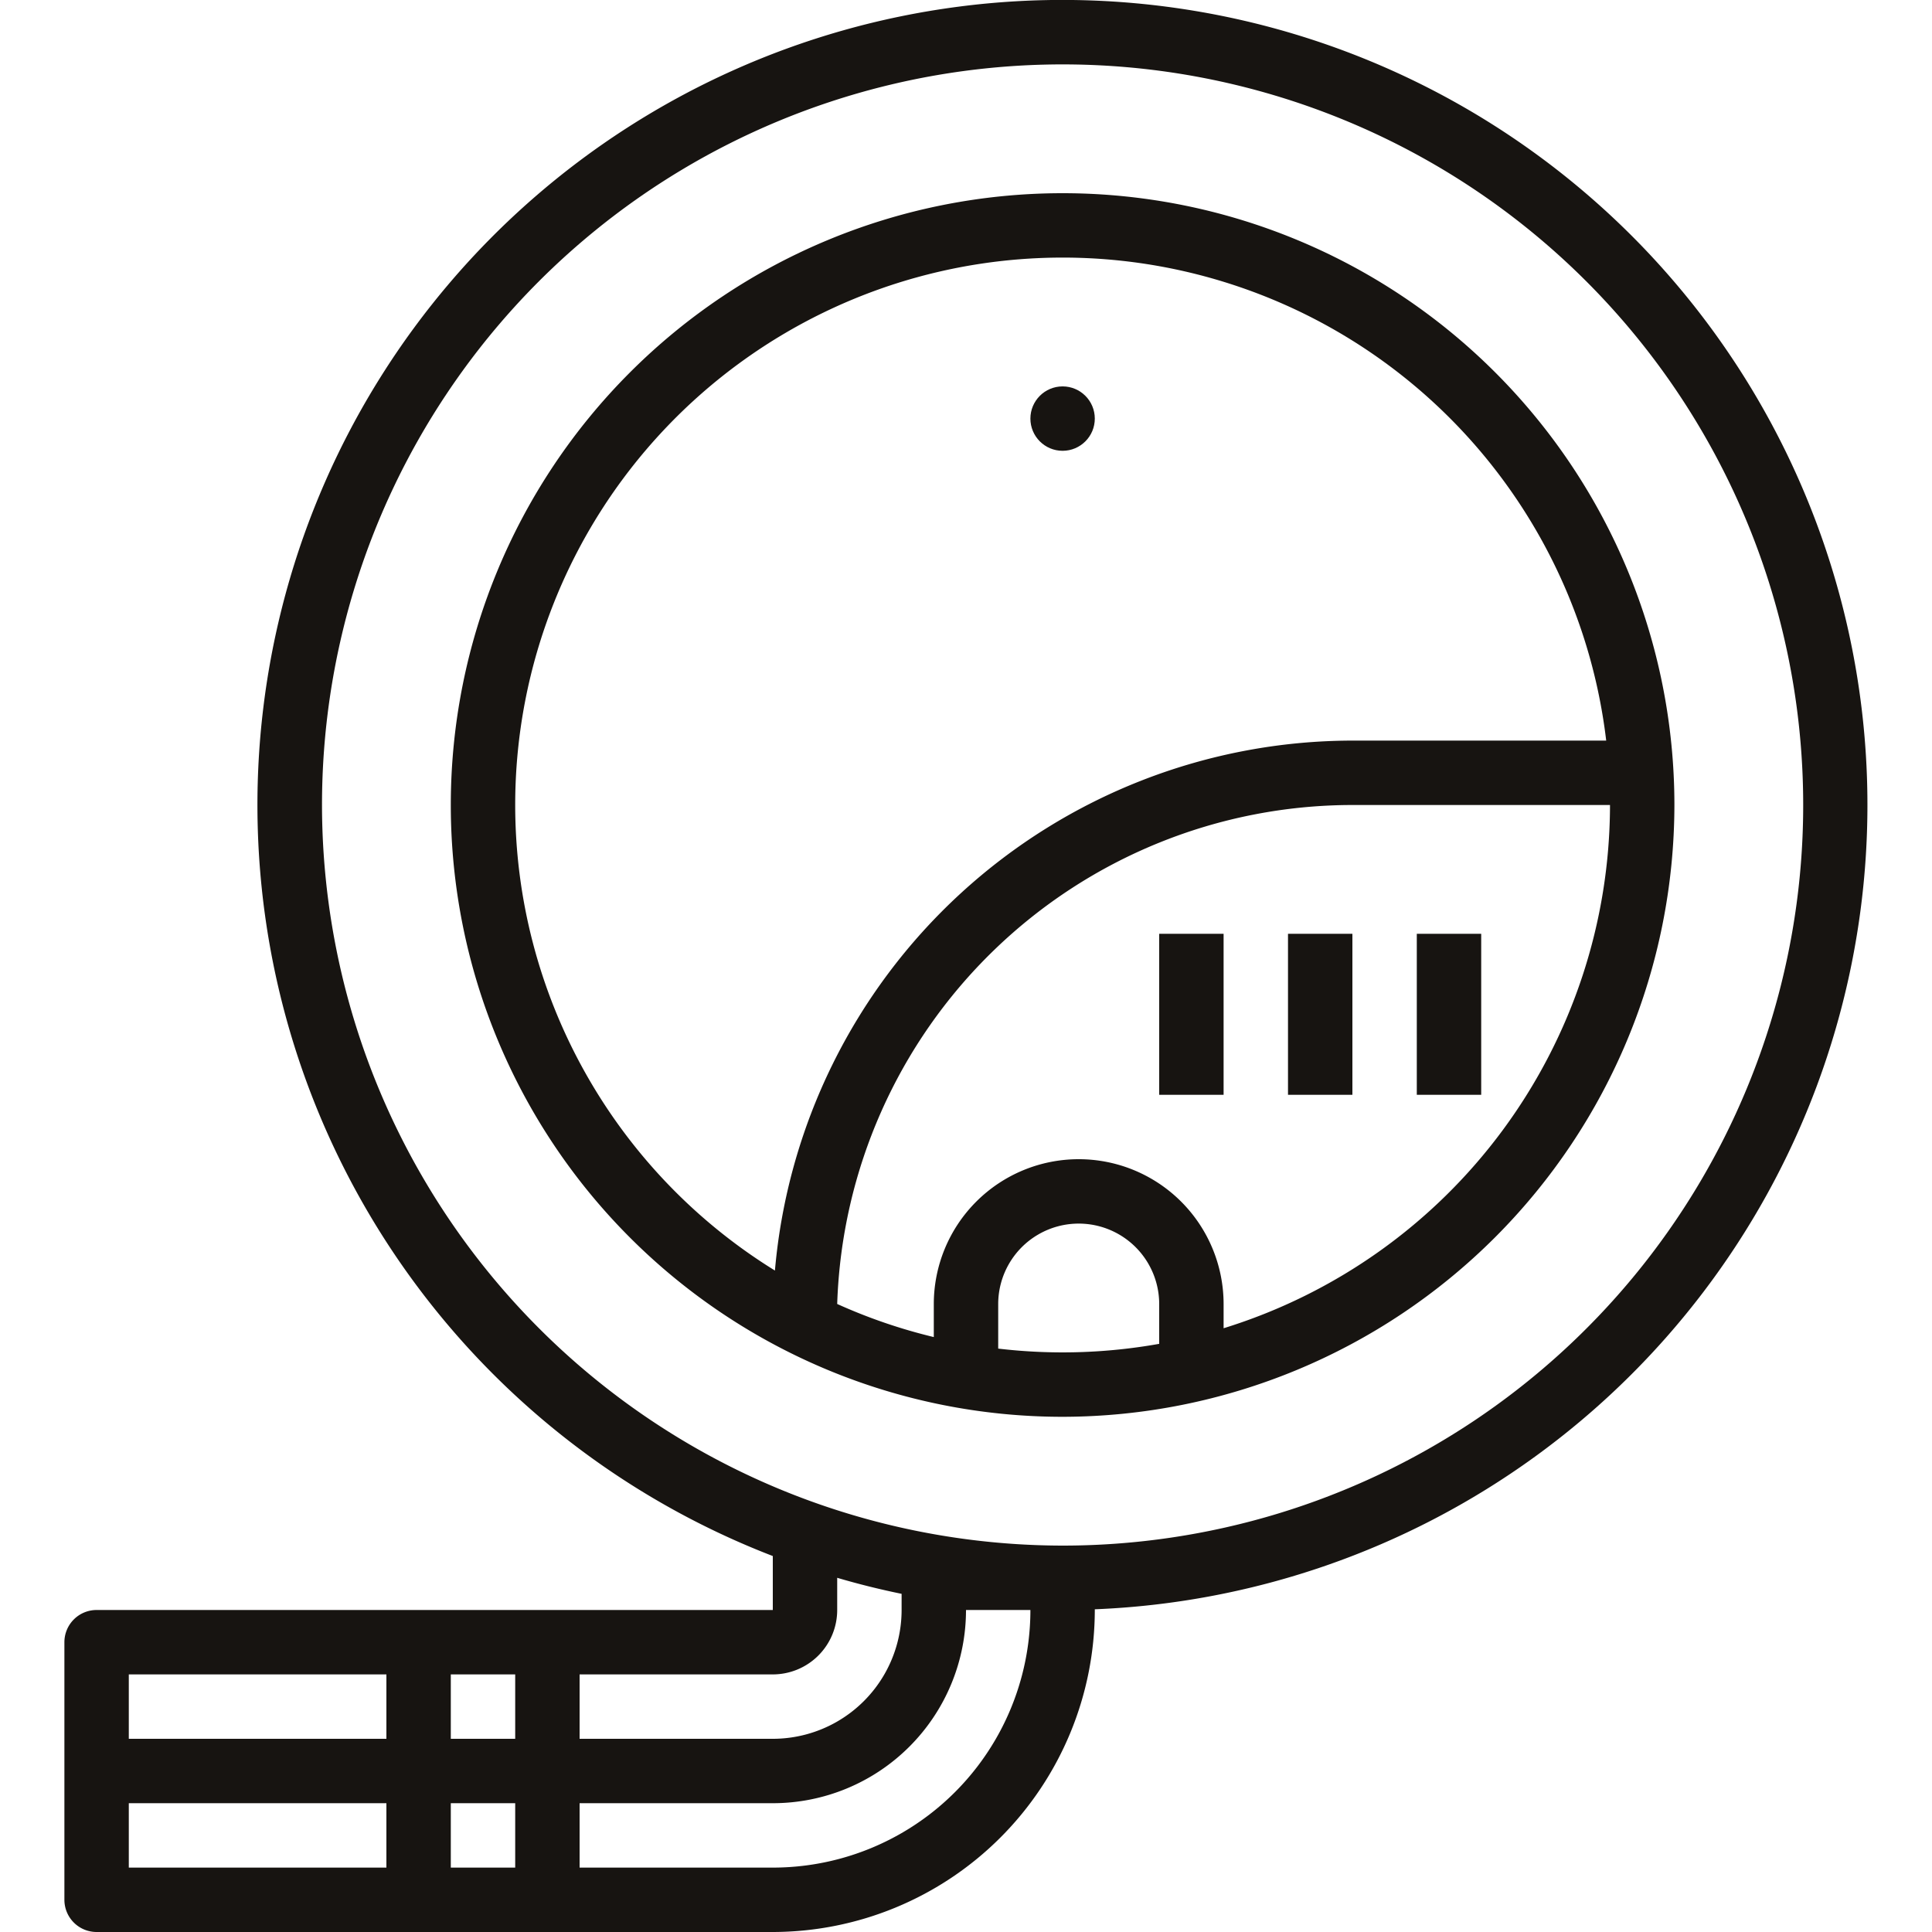 <svg xmlns="http://www.w3.org/2000/svg" viewBox="0 0 30 30"><defs/><path fill="none" d="M0 0h30v30H0z" data-name="Rectangle 255"/><g fill="#171411" data-name="smoke-detector (2)" transform="translate(-46 -16)"><path d="M72 28.5a9.5 9.5 0 10-9.5 9.5 9.511 9.511 0 009.5-9.5zm-10.5 8.441v-.691a1.25 1.25 0 012.5 0v.617a8.526 8.526 0 01-2.5.074zm3.5-.316v-.375a2.25 2.25 0 00-4.5 0v.512a8.431 8.431 0 01-1.5-.514 8.009 8.009 0 018-7.748h4a8.515 8.515 0 01-6 8.125zM54 28.5a8.5 8.5 0 0116.941-1H67a9.012 9.012 0 00-8.967 8.229A8.5 8.5 0 0154 28.5z" data-name="Path 552"/><circle cx=".5" cy=".5" r=".5" data-name="Ellipse 83" transform="translate(62 22)"/><path d="M47.5 41a.5.5 0 00-.5.5v4a.5.5 0 00.5.5H58a5.006 5.006 0 005-5v-.011a12.5 12.5 0 10-5-.827V41zm6.5 1v1h-1v-1zm-2 0v1h-4v-1zm-4 2h4v1h-4zm5 1v-1h1v1zm5 0h-3v-1h3a3 3 0 003-3h1a4 4 0 01-4 4zm-7-16.5A11.5 11.5 0 1162.5 40 11.513 11.513 0 0151 28.5zm9 12.249V41a2 2 0 01-2 2h-3v-1h3a1 1 0 001-1v-.5q.492.145 1 .249z" data-name="Path 553"/><path d="M64 30.5h1V33h-1z" data-name="Path 554"/><path d="M66 30.5h1V33h-1z" data-name="Path 555"/><path d="M68 30.5h1V33h-1z" data-name="Path 556"/></g></svg>